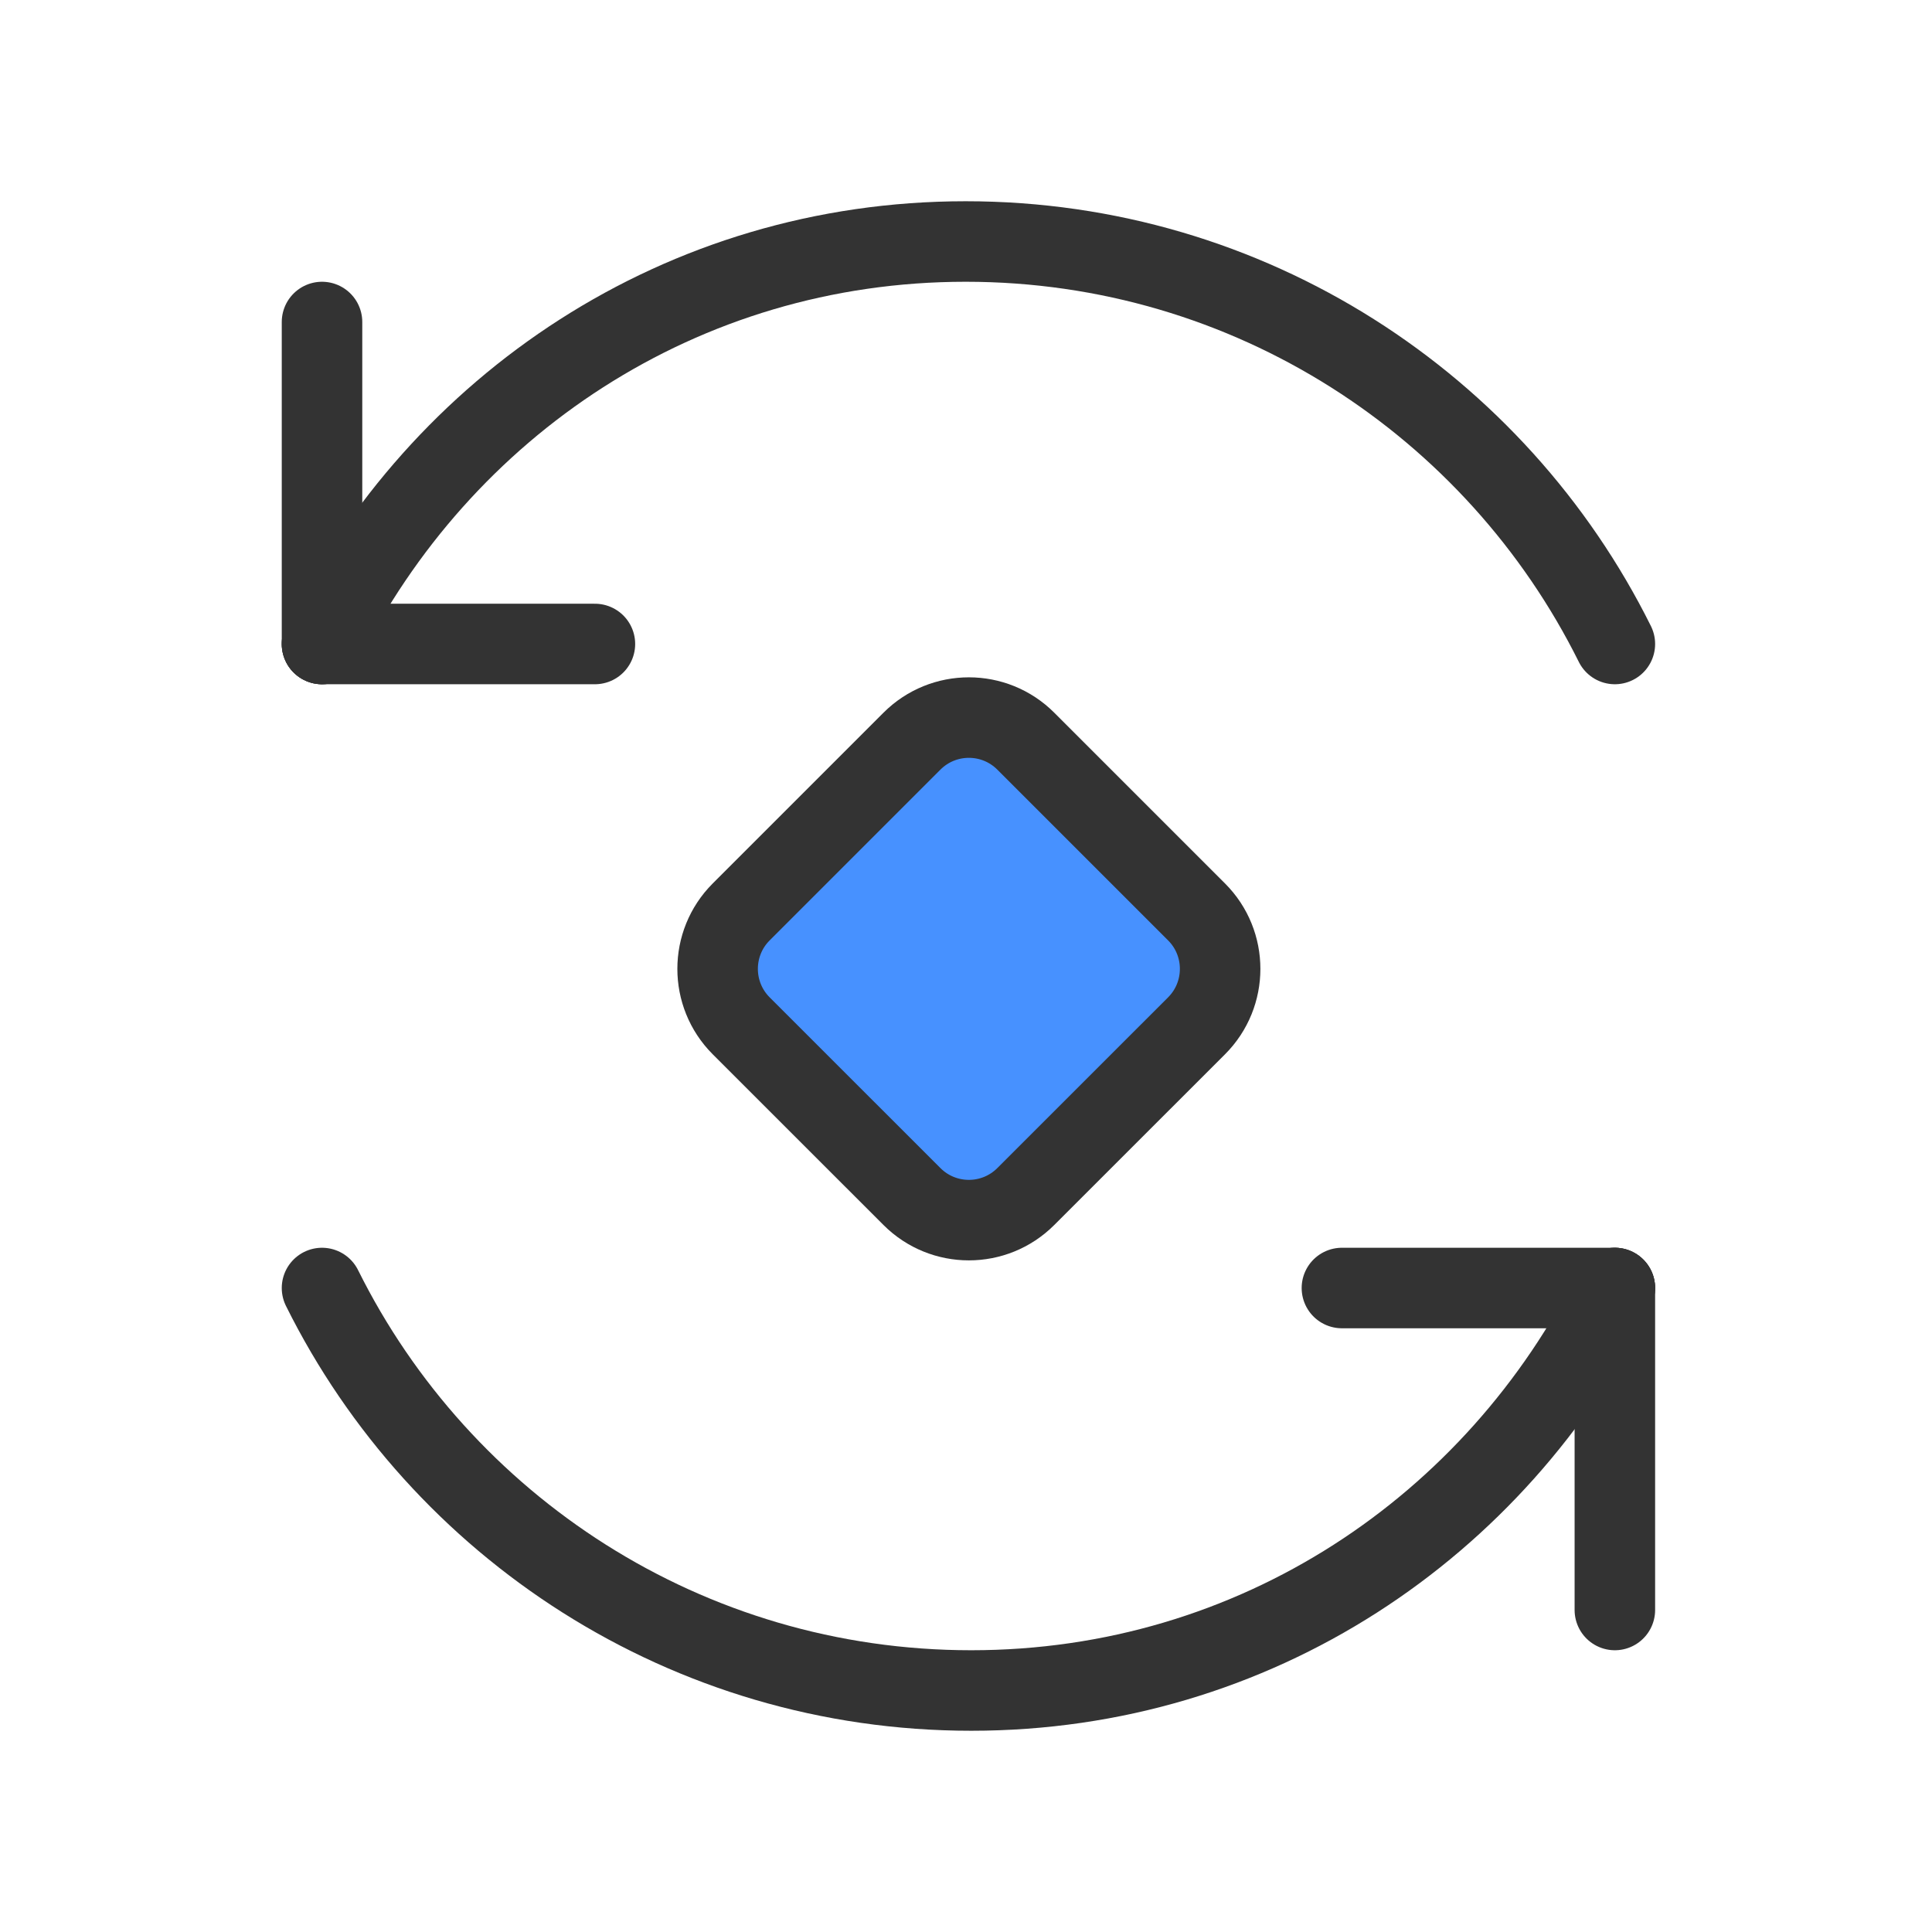 <svg width="40" height="40" viewBox="0 0 40 40" fill="none" xmlns="http://www.w3.org/2000/svg">
<path d="M18.881 15.345L15.345 18.881C14.695 19.531 14.695 20.587 15.345 21.238L18.881 24.773C19.532 25.424 20.587 25.424 21.238 24.773L24.774 21.238C25.424 20.587 25.424 19.531 24.774 18.881L21.238 15.345C20.587 14.694 19.532 14.694 18.881 15.345Z" fill="#4791FF" stroke="#333333" stroke-width="1.667" stroke-linecap="round" stroke-linejoin="round"/>
<path d="M33.434 13.333C30.979 8.394 25.883 5 19.993 5C14.103 5 9.121 8.394 6.667 13.333" stroke="#333333" stroke-width="1.667" stroke-linecap="round"/>
<path d="M6.667 6.667V13.333" stroke="#333333" stroke-width="1.667" stroke-linecap="round"/>
<path d="M12.317 13.333H6.667" stroke="#333333" stroke-width="1.667" stroke-linecap="round"/>
<path d="M6.667 26.667C9.121 31.606 14.218 35 20.108 35C25.997 35 30.979 31.606 33.434 26.667" stroke="#333333" stroke-width="1.667" stroke-linecap="round"/>
<path d="M33.434 33.333V26.667" stroke="#333333" stroke-width="1.667" stroke-linecap="round"/>
<path d="M27.783 26.667H33.433" stroke="#333333" stroke-width="1.667" stroke-linecap="round"/>
</svg>
